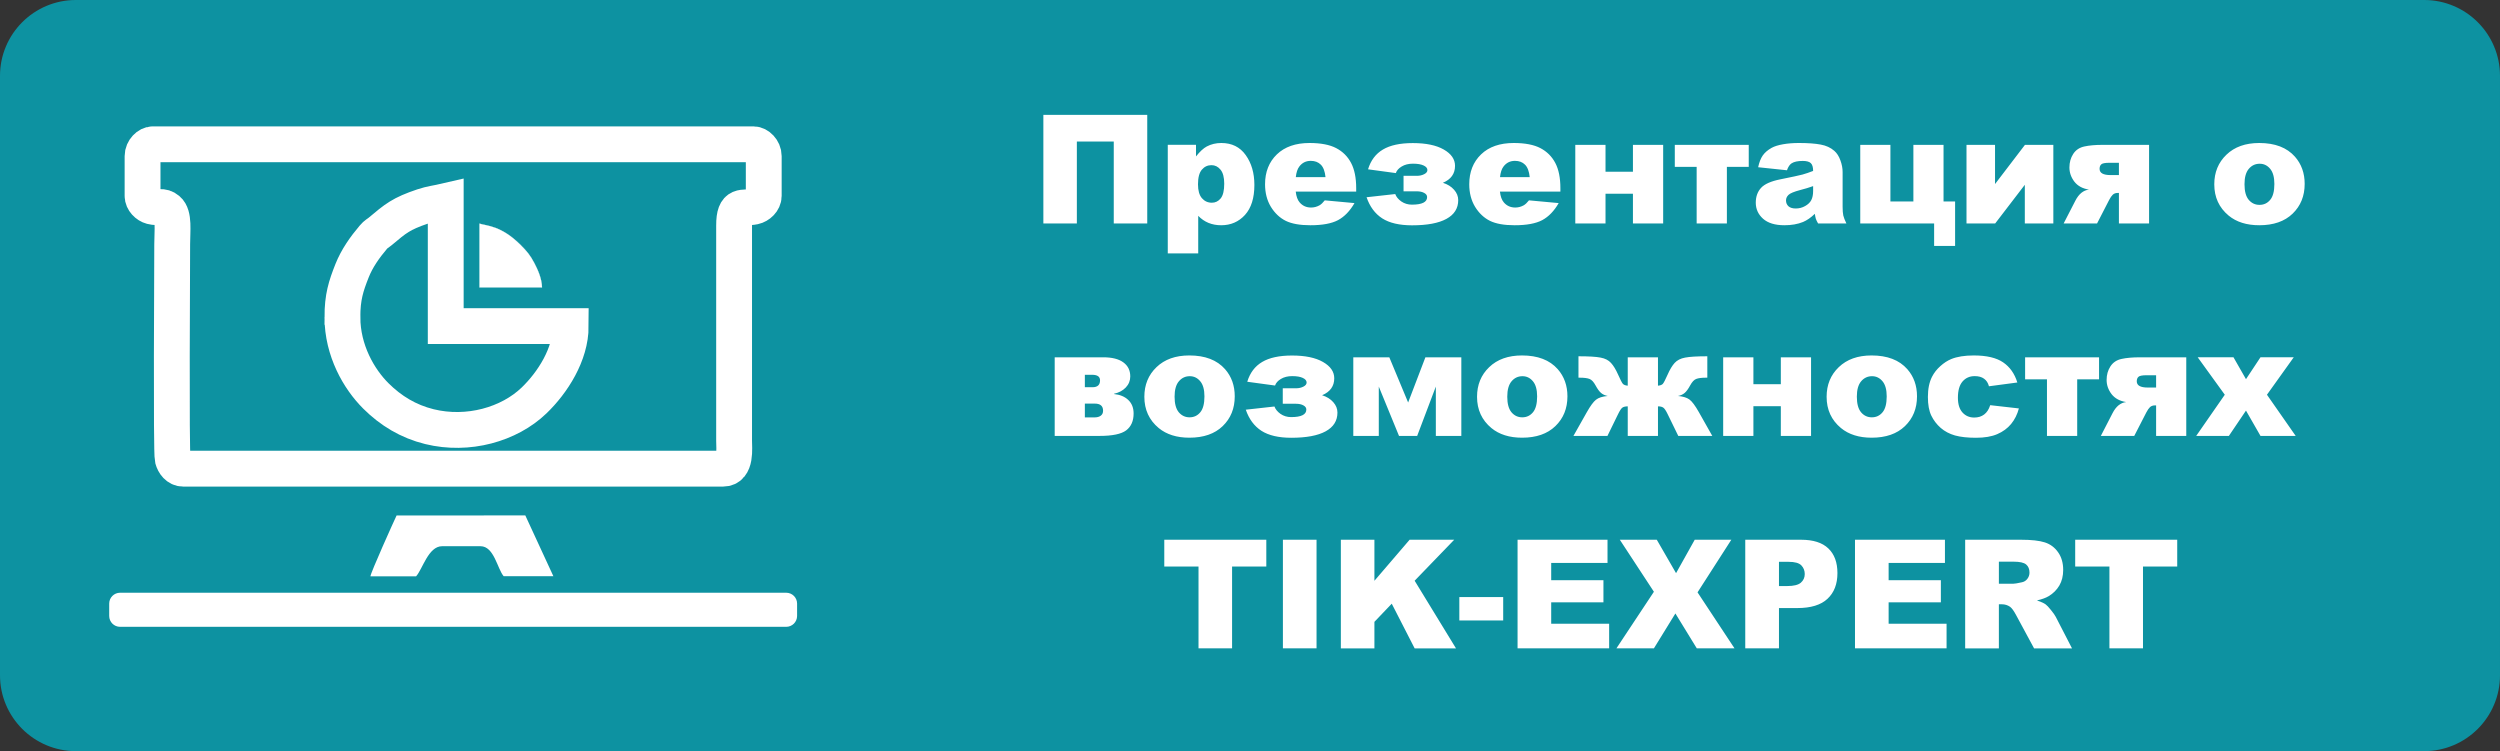 <?xml version="1.0" encoding="UTF-8"?> <svg xmlns="http://www.w3.org/2000/svg" xmlns:xlink="http://www.w3.org/1999/xlink" xmlns:xodm="http://www.corel.com/coreldraw/odm/2003" xml:space="preserve" width="2441.94mm" height="733.696mm" version="1.1" style="shape-rendering:geometricPrecision; text-rendering:geometricPrecision; image-rendering:optimizeQuality; fill-rule:evenodd; clip-rule:evenodd" viewBox="0 0 58707.05 17638.88"><rect x="0" y="0" width="58707.05" height="17638.88" fill="#333333" stroke="none"/> <defs> <style type="text/css"> .str0 {stroke:white;stroke-width:841.44;stroke-miterlimit:22.926} .str1 {stroke:white;stroke-width:4.81;stroke-miterlimit:22.926} .fil3 {fill:none} .fil2 {fill:white} .fil0 {fill:#0D92A1;fill-rule:nonzero} .fil1 {fill:white;fill-rule:nonzero} </style> </defs> <g id="Слой_x0020_1">  <g id="Кнопка_x0020_презентация"> <path class="fil0" d="M1781.71 0l55143.63 0c983.84,0 1781.71,797.88 1781.71,1781.71l0 14075.45c0,983.8 -797.88,1781.68 -1781.71,1781.68l-55143.63 0.03c-983.8,-0.03 -1781.68,-797.91 -1781.68,-1781.75l-0.03 -14075.42c0.03,-983.84 797.91,-1781.71 1781.75,-1781.71z"></path> <path class="fil1" d="M26940.57 5247.56l-786.43 0 0 -1924.37 -866.53 0 0 1924.37 -786.46 0 0 -2550.73 2439.42 0 0 2550.73zm481.95 702.93l0 -2550.73 662.96 0 0 273.17c91.58,-114.85 175.69,-192.56 252.29,-233.17 103.26,-54.51 217.47,-81.75 342.73,-81.75 247.1,0 437.95,94.51 572.46,283.6 135.76,189.06 203.57,422.79 203.57,701.21 0,307.37 -73.7,542.26 -220.94,704.65 -147.34,161.24 -333.53,241.88 -558.55,241.88 -109.06,0 -208.82,-18.58 -299.26,-55.69 -89.36,-37.14 -169.36,-92.22 -240.07,-165.29l0 882.12 -715.18 0zm709.93 -1621.61c0,146.16 30.71,254.61 92.19,325.35 61.48,70.77 139.23,106.16 233.13,106.16 82.42,0 151.45,-33.64 207.14,-100.94 55.66,-68.42 83.47,-183.84 83.47,-346.23 0,-149.63 -28.96,-259.26 -87.04,-328.85 -58.01,-70.77 -128.72,-106.13 -212.22,-106.13 -90.51,0 -165.86,35.35 -226.16,106.13 -60.34,70.77 -90.51,185.59 -90.51,344.51zm3714.74 170.5l-1419.73 0c12.73,113.67 43.47,198.35 92.19,254.04 68.42,80.03 157.78,120.07 267.98,120.07 69.56,0 135.66,-17.41 198.28,-52.22 38.32,-22.02 79.46,-60.87 123.57,-116.57l697.71 64.38c-106.73,185.59 -235.45,318.99 -386.26,400.2 -150.84,80.03 -367.14,120.07 -648.99,120.07 -244.81,0 -437.31,-34.24 -577.64,-102.69 -140.37,-69.56 -257,-179.19 -349.73,-328.82 -91.68,-150.81 -137.47,-327.71 -137.47,-530.71 0,-288.82 92.22,-522.56 276.63,-701.18 185.66,-178.65 441.41,-267.95 767.37,-267.95 264.41,0 473.23,40 626.36,120.03 153.13,80.03 269.66,196.03 349.73,348.01 80,151.95 120,349.73 120,593.3l0 80.03zm-720.33 -339.29c-13.91,-136.87 -51.04,-234.88 -111.35,-294.04 -59.16,-59.16 -137.47,-88.72 -234.85,-88.72 -112.49,0 -202.49,44.64 -269.73,133.97 -42.96,55.66 -70.2,138.62 -81.78,248.79l697.71 0zm2756.12 132.26c110.2,34.78 197.78,89.29 262.69,163.54 64.95,73.1 97.47,154.28 97.47,243.6 0,192.56 -92.22,339.29 -276.7,440.2 -184.41,100.94 -453.54,151.38 -807.31,151.38 -297,0 -530.67,-54.51 -701.18,-163.57 -169.36,-110.17 -291.75,-275.49 -367.1,-495.86l673.3 -74.81c23.23,64.95 70.74,122.93 142.69,173.97 73.06,49.9 155.99,74.82 248.82,74.82 237.78,0 356.7,-59.16 356.7,-177.47 0,-40.61 -22.63,-73.07 -67.88,-97.44 -45.25,-25.49 -104.41,-38.28 -177.47,-38.28l-307.95 0 0 -363.64 314.91 0c61.45,0 117.68,-12.76 168.72,-38.28 51.04,-25.49 76.6,-57.98 76.6,-97.41 0,-44.11 -30.17,-80.07 -90.51,-107.91 -59.16,-27.81 -142.09,-41.75 -248.82,-41.75 -104.38,0 -192.49,22.05 -264.48,66.13 -71.89,42.93 -117.68,94.54 -137.47,154.85l-652.45 -88.72c63.8,-209.97 180.4,-364.81 349.76,-464.58 169.36,-100.91 403.1,-151.38 701.18,-151.38 309.76,0 552.15,50.47 727.3,151.38 176.3,100.91 264.48,228.52 264.48,382.79 0,185.59 -95.12,318.42 -285.32,398.45zm2759.49 207.04l-1419.76 0c12.76,113.67 43.5,198.35 92.22,254.04 68.42,80.03 157.78,120.07 267.98,120.07 69.56,0 135.66,-17.41 198.28,-52.22 38.32,-22.02 79.46,-60.87 123.57,-116.57l697.71 64.38c-106.73,185.59 -235.45,318.99 -386.26,400.2 -150.84,80.03 -367.14,120.07 -648.99,120.07 -244.71,0 -437.34,-34.24 -577.64,-102.69 -140.41,-69.56 -256.9,-179.19 -349.73,-328.82 -91.68,-150.81 -137.47,-327.71 -137.47,-530.71 0,-288.82 92.22,-522.56 276.63,-701.18 185.62,-178.65 441.41,-267.95 767.37,-267.95 264.41,0 473.2,40 626.36,120.03 153.13,80.03 269.66,196.03 349.73,348.01 80,151.95 120,349.73 120,593.3l0 80.03zm-720.33 -339.29c-13.91,-136.87 -51.04,-234.88 -111.35,-294.04 -59.16,-59.16 -137.47,-88.72 -234.85,-88.72 -112.52,0 -202.39,44.64 -269.73,133.97 -42.86,55.66 -70.14,138.62 -81.78,248.79l697.71 0zm3133.66 1087.47l-709.93 0 0 -697.71 -643.74 0 0 697.71 -709.9 0 0 -1846.09 709.9 0 0 631.62 643.74 0 0 -631.62 709.93 0 0 1846.09zm2009.66 -1329.32l-513.3 0 0 1329.32 -709.93 0 0 -1329.32 -513.23 0 0 -516.77 1736.46 0 0 516.77zm897.81 80.07l-676.87 -71.34c25.56,-118.32 62.09,-211.11 109.66,-278.38 48.72,-68.45 118.28,-127.61 208.72,-177.47 65.02,-35.99 154.31,-63.81 267.98,-83.54 113.67,-19.73 236.7,-29.56 368.89,-29.56 212.29,0 382.8,12.16 511.51,36.53 128.75,23.2 236.09,72.49 321.89,147.88 60.3,52.22 107.88,126.43 142.69,222.73 34.85,95.12 52.22,186.16 52.22,273.16l0 816.03c0,87 5.15,155.45 15.69,205.32 11.55,48.72 35.89,111.35 73.03,187.91l-664.65 0c-26.67,-47.54 -44.11,-83.5 -52.22,-107.88 -8.11,-25.52 -16.19,-64.95 -24.31,-118.32 -92.83,89.32 -185.05,153.13 -276.7,191.41 -125.25,51.04 -270.84,76.56 -436.7,76.56 -220.4,0 -388.05,-51.08 -502.89,-153.13 -113.67,-102.09 -170.5,-227.95 -170.5,-377.58 0,-140.34 41.14,-255.76 123.57,-346.26 82.32,-90.47 234.28,-157.74 455.86,-201.82 265.62,-53.37 437.84,-90.47 516.76,-111.35 78.85,-22.06 162.39,-50.47 250.51,-85.29 0,-86.97 -17.91,-147.88 -53.91,-182.66 -35.96,-34.81 -99.12,-52.22 -189.66,-52.22 -115.96,0 -203,18.59 -261.01,55.69 -45.15,28.99 -81.79,83.5 -109.56,163.57zm614.14 372.32c-97.37,34.82 -198.92,65.56 -304.48,92.22 -143.8,38.28 -234.85,75.99 -273.13,113.1 -39.49,38.28 -59.16,81.78 -59.16,130.5 0,55.66 19.16,101.48 57.44,137.44 39.39,34.82 96.84,52.22 172.22,52.22 78.92,0 151.95,-19.16 219.22,-57.44 68.42,-38.28 116.6,-84.68 144.41,-139.19 29.06,-55.66 43.47,-127.57 43.47,-215.76l0 -113.1zm3333.76 1404.14l-492.39 0 0 -527.2 -1734.74 0 0 -1846.09 708.11 0 0 1329.32 539.43 0 0 -1329.32 708.15 0 0 1329.32 271.45 0 0 1043.97zm2307.2 -527.2l-669.93 0 0 -908.25 -695.92 908.25 -673.4 0 0 -1846.09 669.93 0 0 920.44 702.86 -920.44 666.46 0 0 1846.09zm2247.97 0l-708.15 0 0 -716.87 -26.09 0c-49.9,0 -89.36,13.94 -118.32,41.78 -27.88,26.67 -56.29,67.84 -85.25,123.54l-283.63 551.55 -784.68 0 274.85 -534.17c81.25,-158.89 187.98,-245.89 320.17,-260.98 -149.56,-23.2 -263.87,-85.25 -342.73,-186.16 -77.74,-102.09 -116.6,-213.43 -116.6,-334.07 0,-119.49 29.56,-225.05 88.72,-316.67 60.3,-92.79 147.34,-151.38 261.04,-175.76 114.81,-25.49 259.22,-38.28 433.2,-38.28l1087.47 0 0 1846.09zm-708.15 -1136.19l0 -288.82 -221.01 0c-104.31,0 -169.36,12.76 -194.85,38.28 -25.56,24.34 -38.28,59.16 -38.28,104.41 0,97.41 85.86,146.13 257.54,146.13l196.6 0zm2239.32 217.51c0,-281.88 95.09,-513.87 285.35,-695.99 190.2,-183.27 447.14,-274.88 770.77,-274.88 370.07,0 649.6,107.27 838.65,321.88 151.99,172.83 227.95,385.69 227.95,638.55 0,284.18 -94.51,517.34 -283.63,699.46 -187.88,180.94 -448.28,271.45 -781.18,271.45 -297,0 -537.1,-75.42 -720.33,-226.23 -225.05,-186.73 -337.58,-431.48 -337.58,-734.24zm709.87 -1.75c0,164.71 33.03,286.53 99.22,365.38 67.27,78.89 151.35,118.32 252.29,118.32 101.99,0 185.56,-38.86 250.5,-116.56 66.1,-77.71 99.16,-202.42 99.16,-374.07 0,-160.1 -33.06,-278.99 -99.16,-356.7 -66.09,-78.89 -147.88,-118.32 -245.35,-118.32 -103.23,0 -188.48,40 -255.76,120.07 -67.24,78.85 -100.91,199.5 -100.91,361.89zm-26546.3 4926.15c140.41,13.91 251.75,60.3 334.07,139.16 83.57,78.92 125.25,184.48 125.25,316.7 0,176.3 -58.01,308.58 -173.97,396.7 -115.99,87.04 -324.21,130.5 -624.68,130.5l-1054.34 0 0 -1846.09 1139.59 0c206.5,0 363.74,39.46 471.51,118.32 109.06,78.89 163.57,189.09 163.57,330.57 0,99.76 -35.35,186.8 -106.09,261.01 -70.74,73.03 -162.39,121.79 -274.92,146.19l0 6.94zm-685.52 -160.07l179.16 0c118.38,0 177.54,-54.01 177.54,-161.78 0,-87.04 -62.62,-130.5 -187.98,-130.5l-168.72 0 0 292.29zm0 708.11l233.13 0c58.01,0 104.95,-13.37 140.94,-40 35.99,-26.73 53.91,-65.56 53.91,-116.6 0,-111.35 -64.95,-167.04 -194.85,-167.04l-233.13 0 0 323.63zm1397.13 -483.64c0,-281.95 95.15,-513.94 285.32,-696.02 190.3,-183.27 447.24,-274.92 770.87,-274.92 369.97,0 649.53,107.31 838.65,321.85 151.95,172.83 227.88,385.76 227.88,638.59 0,284.17 -94.51,517.41 -283.57,699.49 -187.88,180.94 -448.35,271.45 -781.28,271.45 -296.9,0 -537,-75.46 -720.33,-226.2 -225.02,-186.8 -337.54,-431.51 -337.54,-734.24zm709.9 -1.78c0,164.71 33.06,286.5 99.16,365.42 67.38,78.85 151.45,118.32 252.29,118.32 102.09,0 185.66,-38.92 250.6,-116.6 66.09,-77.71 99.16,-202.42 99.16,-374.07 0,-160.1 -33.06,-279.02 -99.16,-356.7 -66.09,-78.85 -147.88,-118.32 -245.35,-118.32 -103.23,0 -188.48,40 -255.76,120 -67.24,78.92 -100.94,199.56 -100.94,361.95zm3464.27 -34.81c110.2,34.81 197.78,89.32 262.73,163.54 64.92,73.16 97.44,154.31 97.44,243.67 0,192.49 -92.19,339.23 -276.7,440.17 -184.41,100.91 -453.54,151.35 -807.27,151.35 -297.04,0 -530.71,-54.51 -701.21,-163.57 -169.33,-110.2 -291.75,-275.45 -367.11,-495.82l673.3 -74.85c23.27,64.95 70.74,122.93 142.73,173.97 73.03,49.9 155.96,74.85 248.79,74.85 237.78,0 356.7,-59.16 356.7,-177.47 0,-40.61 -22.63,-73.03 -67.88,-97.44 -45.25,-25.49 -104.41,-38.32 -177.44,-38.32l-307.98 0 0 -363.63 314.91 0c61.48,0 117.68,-12.76 168.72,-38.22 51.04,-25.59 76.63,-58.01 76.63,-97.47 0,-44.07 -30.2,-80 -90.5,-107.88 -59.16,-27.78 -142.12,-41.78 -248.82,-41.78 -104.41,0 -192.53,22.09 -264.51,66.09 -71.89,42.96 -117.68,94.61 -137.44,154.95l-652.45 -88.76c63.77,-209.97 180.37,-364.81 349.73,-464.58 169.36,-100.91 403.13,-151.38 701.21,-151.38 309.73,0 552.12,50.47 727.27,151.38 176.3,100.91 264.51,228.52 264.51,382.8 0,185.59 -95.15,318.42 -285.35,398.42zm3269.32 955.25l-598.55 0 0 -1158.82 -438.48 1158.82 -426.26 0 -475.02 -1158.82 0 1158.82 -598.55 0 0 -1846.09 845.69 0 441.95 1061.34 405.32 -1061.34 843.9 0 0 1846.09zm368.92 -918.65c0,-281.95 95.05,-513.94 285.32,-696.02 190.2,-183.27 447.14,-274.92 770.77,-274.92 370.07,0 649.63,107.31 838.65,321.85 151.99,172.83 227.98,385.76 227.98,638.59 0,284.17 -94.51,517.41 -283.67,699.49 -187.88,180.94 -448.25,271.45 -781.18,271.45 -297,0 -537.1,-75.46 -720.33,-226.2 -225.02,-186.8 -337.54,-431.51 -337.54,-734.24zm709.83 -1.78c0,164.71 33.13,286.5 99.22,365.42 67.27,78.85 151.38,118.32 252.29,118.32 102.09,0 185.59,-38.92 250.5,-116.6 66.13,-77.71 99.26,-202.42 99.26,-374.07 0,-160.1 -33.13,-279.02 -99.26,-356.7 -66.09,-78.85 -147.88,-118.32 -245.32,-118.32 -103.27,0 -188.52,40 -255.76,120 -67.27,78.92 -100.94,199.56 -100.94,361.95zm4814.43 920.43l-798.58 0 -248.79 -509.83c-40.64,-84.65 -75.45,-136.3 -104.41,-154.85 -27.91,-19.66 -69.06,-29.56 -123.57,-29.56l0 694.24 -709.93 0 0 -694.24c-53.37,0 -94.51,9.26 -123.47,27.88 -27.88,18.52 -62.73,70.74 -104.41,156.53l-248.82 509.83 -798.65 0 313.16 -555.01c83.54,-148.49 155.45,-246.5 215.76,-294.07 60.3,-48.72 152.59,-78.28 276.7,-88.72 -61.48,-11.65 -113.13,-34.81 -154.92,-69.66 -41.72,-34.75 -85.25,-93.91 -130.44,-177.44 -45.25,-83.5 -92.83,-134.55 -142.73,-153.17 -49.86,-19.66 -125.86,-29.56 -227.88,-29.56l-31.34 0 0 -502.79c242.39,0 415.86,10.44 520.27,31.31 105.56,19.7 186.7,61.48 243.57,125.25 57.98,62.66 113.67,154.24 167,274.95 53.37,120.64 91.04,193.16 113.16,217.47 21.99,23.17 59.66,37.14 113.03,41.78l0 -666.43 709.93 0 0 666.43c53.37,-4.64 91.04,-18.62 113.03,-41.78 22.12,-24.31 59.8,-96.84 113.16,-217.47 53.33,-120.71 108.42,-212.29 165.32,-274.95 58.01,-63.77 139.8,-105.56 245.25,-125.25 105.59,-20.87 279.56,-31.31 522.05,-31.31l0 502.79 -33.06 0c-100.91,0 -176.9,9.9 -227.94,29.56 -49.9,18.62 -97.47,69.66 -142.63,153.17 -45.25,83.53 -88.82,142.69 -130.54,177.44 -41.75,34.85 -93.33,58.01 -154.92,69.66 118.42,10.44 207.68,37.68 267.98,81.79 61.48,44 136.3,144.41 224.51,301.01l313.13 555.01zm2319.42 0l-709.93 0 0 -697.71 -643.84 0 0 697.71 -709.9 0 0 -1846.09 709.9 0 0 631.58 643.84 0 0 -631.58 709.93 0 0 1846.09zm365.32 -918.65c0,-281.95 95.15,-513.94 285.35,-696.02 190.27,-183.27 447.2,-274.92 770.84,-274.92 369.97,0 649.53,107.31 838.65,321.85 151.88,172.83 227.88,385.76 227.88,638.59 0,284.17 -94.51,517.41 -283.57,699.49 -187.95,180.94 -448.35,271.45 -781.28,271.45 -296.9,0 -537.07,-75.46 -720.33,-226.2 -225.02,-186.8 -337.54,-431.51 -337.54,-734.24zm709.93 -1.78c0,164.71 33.03,286.5 99.16,365.42 67.24,78.85 151.35,118.32 252.29,118.32 102.09,0 185.55,-38.92 250.57,-116.6 66.09,-77.71 99.16,-202.42 99.16,-374.07 0,-160.1 -33.06,-279.02 -99.16,-356.7 -66.19,-78.85 -147.94,-118.32 -245.32,-118.32 -103.27,0 -188.52,40 -255.79,120 -67.34,78.92 -100.91,199.56 -100.91,361.95zm3131.88 198.38l673.37 76.53c-37.14,140.3 -98.08,262.19 -182.69,365.35 -84.71,102.09 -193.13,181.55 -325.35,238.38 -131.11,56.84 -298.15,85.25 -501.11,85.25 -196.06,0 -359.63,-17.98 -490.67,-53.91 -129.97,-37.14 -241.85,-96.3 -335.86,-177.44 -93.87,-82.43 -167.54,-178.72 -220.91,-288.92 -53.37,-110.2 -80.1,-256.3 -80.1,-438.38 0,-190.27 32.53,-348.58 97.47,-474.98 47.58,-92.83 112.49,-175.79 194.92,-248.85 82.32,-74.24 167.04,-129.36 253.97,-165.32 138.08,-56.84 314.91,-85.25 530.67,-85.25 301.65,0 531.31,53.94 689.09,161.82 158.82,107.88 270.2,265.62 334.07,473.26l-666.46 88.72c-20.84,-78.82 -59.16,-137.98 -114.82,-177.44 -54.51,-40.64 -128.21,-60.94 -220.94,-60.94 -117.24,0 -212.29,42.43 -285.42,127.04 -71.89,83.57 -107.88,210.51 -107.88,381.01 0,151.99 35.99,267.44 107.88,346.29 71.99,78.92 163.57,118.28 274.92,118.28 92.83,0 170.5,-23.77 233.23,-71.35 63.77,-47.48 111.35,-120.61 142.62,-219.16zm2555.92 -607.27l-513.2 0 0 1329.32 -709.93 0 0 -1329.32 -513.3 0 0 -516.77 1736.43 0 0 516.77zm2047.98 1329.32l-708.11 0 0 -716.87 -26.13 0c-49.87,0 -89.33,13.91 -118.38,41.78 -27.78,26.63 -56.2,67.88 -85.25,123.54l-283.57 551.55 -784.74 0 274.92 -534.17c81.24,-158.92 187.98,-245.96 320.17,-261.01 -149.66,-23.17 -263.87,-85.25 -342.8,-186.19 -77.68,-101.99 -116.53,-213.33 -116.53,-334.07 0,-119.46 29.6,-225.02 88.76,-316.63 60.3,-92.79 147.24,-151.35 260.91,-175.72 114.91,-25.52 259.32,-38.28 433.33,-38.28l1087.44 0 0 1846.09zm-708.11 -1136.19l0 -288.82 -221.04 0c-104.41,0 -169.33,12.73 -194.81,38.32 -25.59,24.31 -38.32,59.16 -38.32,104.31 0,97.47 85.79,146.19 257.54,146.19l196.63 0zm976.09 -711.65l840.33 0 294.07 515.05 341.01 -515.05 781.28 0 -629.9 880.47 675.08 967.37 -826.46 0 -341.01 -595.08 -401.95 595.08 -767.31 0 671.62 -967.37 -636.77 -880.47zm-24267.04 4285.81l2395.95 0 0 629.93 -803.9 0 0 1920.84 -788.15 0 0 -1920.84 -803.9 0 0 -629.93zm2785.69 0l789.93 0 0 2550.77 -789.93 0 0 -2550.77zm1360.6 0l788.21 0 0 964.01 826.46 -964.01 1047.47 0 -929.19 962.22 970.94 1588.55 -970.94 0 -537.61 -1049.12 -407.14 426.26 0 622.86 -788.21 0 0 -2550.77zm2782.22 1346.7l1030 0 0 548.15 -1030 0 0 -548.15zm1367.54 -1346.7l2112.32 0 0 544.58 -1322.39 0 0 405.45 1226.7 0 0 520.24 -1226.7 0 0 502.89 1360.67 0 0 577.61 -2150.6 0 0 -2550.77zm2401.11 0l868.25 0 452.46 784.75 438.38 -784.75 859.6 0 -793.4 1235.35 868.21 1315.42 -885.69 0 -502.79 -819.49 -504.58 819.49 -880.43 0 880.43 -1329.32 -800.44 -1221.45zm2945.78 0l1310.17 0c285.35,0 498.79,67.88 640.27,203.57 142.73,135.76 214.07,328.89 214.07,579.43 0,257.54 -77.78,458.79 -233.23,603.8 -154.21,144.95 -390.27,217.47 -708.15,217.47l-431.41 0 0 946.5 -791.72 0 0 -2550.77zm791.72 1087.47l193.03 0c151.99,0 258.72,-26.09 320.17,-78.32 61.48,-53.33 92.22,-121.14 92.22,-203.53 0,-80 -26.63,-147.88 -80,-203.57 -53.37,-55.69 -153.67,-83.47 -301.01,-83.47l-224.41 0 0 568.89zm1785.18 -1087.47l2112.28 0 0 544.58 -1322.39 0 0 405.45 1226.63 0 0 520.24 -1226.63 0 0 502.89 1360.6 0 0 577.61 -2150.5 0 0 -2550.77zm2587.27 2550.77l0 -2550.77 1313.67 0c243.57,0 429.73,20.94 558.48,62.63 128.72,41.78 232.59,119.46 311.45,233.23 78.92,112.52 118.28,249.9 118.28,412.29 0,141.55 -30.1,263.97 -90.4,367.2 -60.34,102.02 -143.27,184.95 -248.82,248.72 -67.27,40.64 -159.56,74.31 -276.7,100.94 93.97,31.35 162.39,62.62 205.35,93.97 29.02,20.87 70.71,65.59 125.25,134.01 55.66,68.42 92.83,121.24 111.35,158.28l381.11 739.49 -890.87 0 -421.08 -779.49c-53.37,-100.91 -100.94,-166.4 -142.73,-196.6 -56.83,-39.46 -121.14,-59.16 -193.06,-59.16l-69.66 0 0 1035.25 -791.61 0zm791.61 -1517.2l332.39 0c35.89,0 105.56,-11.58 208.72,-34.81 52.22,-10.44 94.61,-37.17 127.04,-80 33.67,-42.93 50.51,-92.22 50.51,-147.88 0,-82.42 -26.09,-145.66 -78.28,-189.66 -52.22,-44.11 -150.2,-66.19 -294.07,-66.19l-346.3 0 0 518.55zm1792.15 -1033.57l2395.92 0 0 629.93 -803.8 0 0 1920.84 -788.21 0 0 -1920.84 -803.9 0 0 -629.93z"></path> <g> <path class="fil2" d="M2818.96 13919.05l680.78 0c7148.06,0 2327.68,0 14963.61,0 140,0 254.54,114.54 254.54,254.54l0 291.33c0,140 -114.54,254.54 -254.54,254.54l-15644.4 0c-140,0 -254.54,-114.54 -254.54,-254.54l0 -291.33c0,-140 114.54,-254.54 254.54,-254.54z"></path> <g> <path class="fil3 str0" d="M3347.58 3666.89l0 934.77c0,115.96 106.44,220.31 210,247.42 172.41,45.1 249.3,-35.35 382.02,75.44 155.85,130.11 104.08,494.44 104.08,810.78 0,424.49 -27.04,4894.66 11.41,5040.24 30.21,114.33 115.9,230.19 247.15,230.19l12677.84 0c316.85,0 258.56,-480.83 258.56,-656.31l-0.02 -5051.69c-1.37,-539.67 211.88,-391.01 470.05,-444.8 112.49,-23.42 226.07,-129.86 226.07,-251.25l0 -934.77c0,-157.05 -134.31,-278.44 -238.66,-278.44l-14109.83 0c-104.35,0 -238.66,121.39 -238.66,278.44zm4693.24 3781.48c0,-472.5 82.71,-728.29 226.57,-1091.33 114.64,-289.22 300.79,-552.44 500.51,-787.46 67.27,-79.15 89.13,-75.28 162.64,-136.88 361.42,-302.95 484.76,-412.53 1000.92,-586.55 186.46,-62.87 339.18,-77.72 535.5,-123.43l0 2935.31 2935.31 0c0,668.45 -426.16,1326.91 -860.52,1745.31 -585.74,564.22 -1551.89,838.6 -2458.57,615.31 -494.83,-121.88 -905.81,-372.3 -1256.18,-720.65 -398.78,-396.51 -786.18,-1067.07 -786.18,-1849.63z"></path> <path class="fil2" d="M8699.11 13533.46l1071.34 0.69c150.76,-162.28 286.36,-707.56 611.6,-707.56l901.84 0c319.84,0 396.2,533.87 543.42,704.01l1168.02 0.89 -659.47 -1427.86 -3022.43 0.54c-51.95,106.88 -614.32,1353.79 -614.32,1429.29z"></path> <path class="fil2 str1" d="M11259.97 5251.71c173.43,55.16 508.43,44.1 965.99,501.66 144.36,144.33 226.16,241.47 322.5,426.28 75.5,144.8 174.43,356.46 179.16,569.68l-1467.65 0 0 -1497.62z"></path> </g> </g> </g> </g> </svg> 